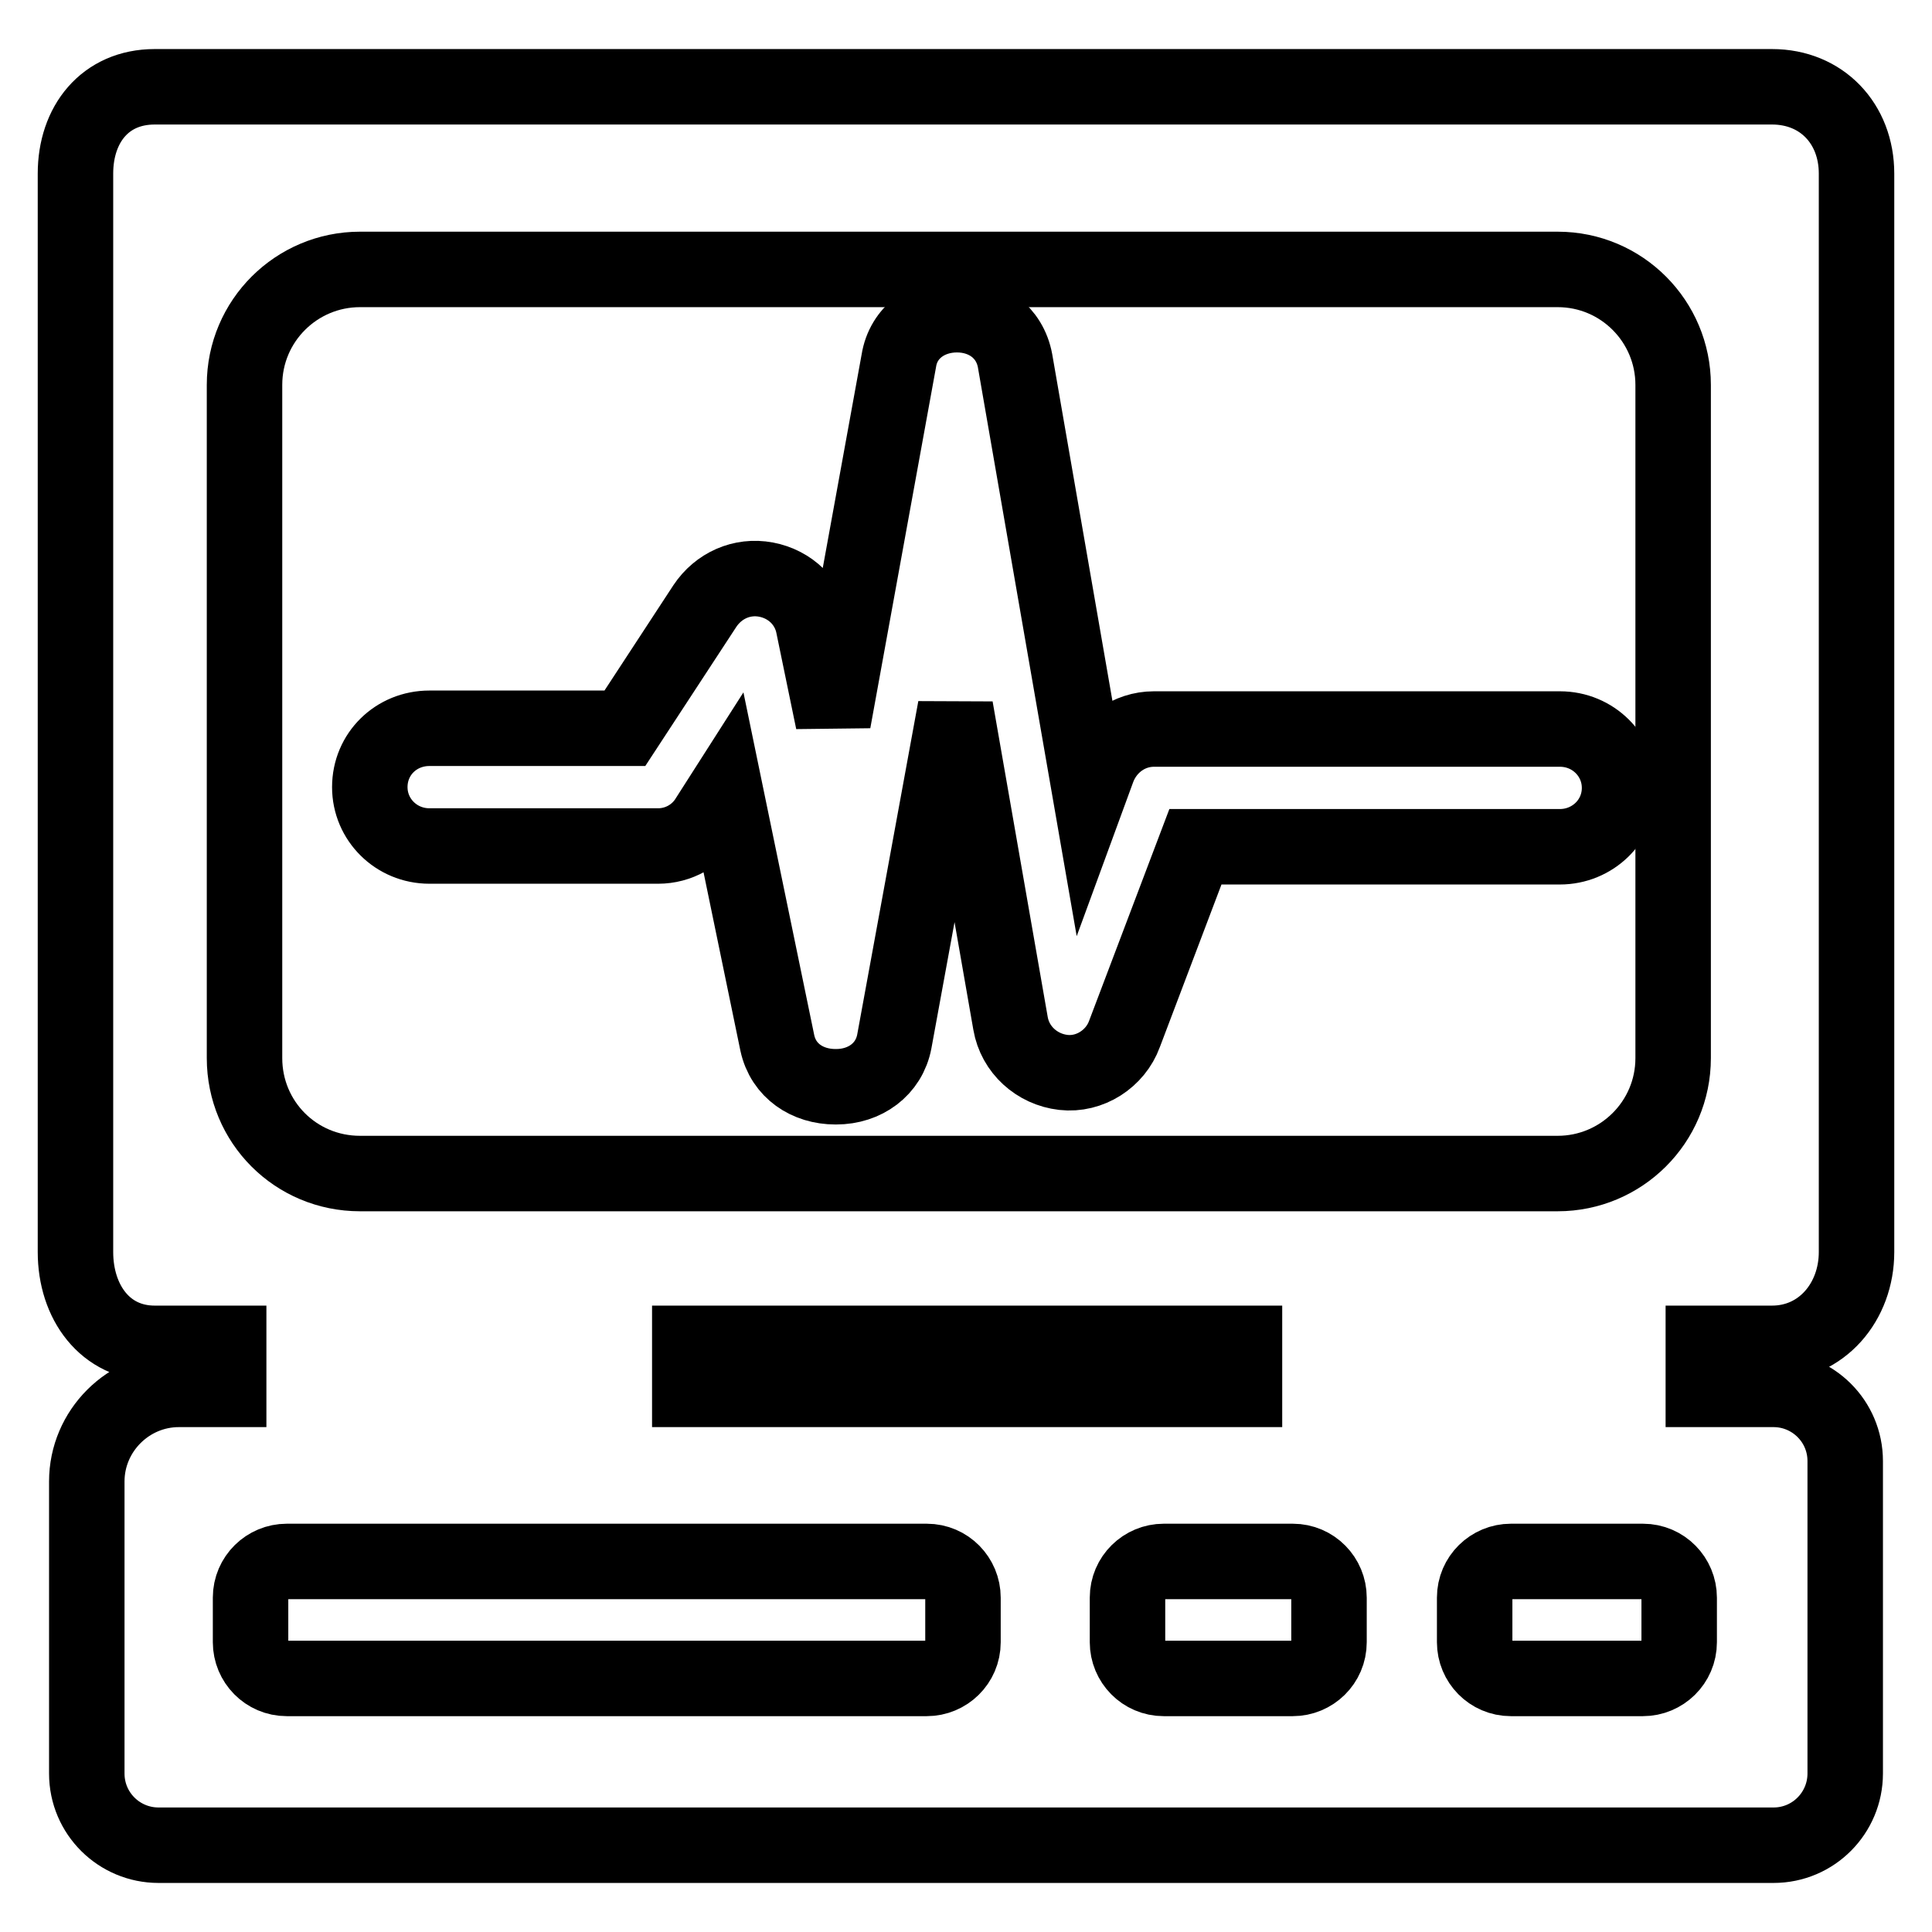 <?xml version="1.0" encoding="utf-8"?>
<!-- Svg Vector Icons : http://www.onlinewebfonts.com/icon -->
<!DOCTYPE svg PUBLIC "-//W3C//DTD SVG 1.1//EN" "http://www.w3.org/Graphics/SVG/1.1/DTD/svg11.dtd">
<svg version="1.1" xmlns="http://www.w3.org/2000/svg" xmlns:xlink="http://www.w3.org/1999/xlink" x="0px" y="0px" viewBox="0 0 256 256" enable-background="new 0 0 256 256" xml:space="preserve">
<g> <path stroke-width="10" fill-opacity="0" stroke="#000000"  d="M56.9,112.1h30.3c2.7,0,5.2-1.4,6.6-3.7l2.3-3.6l6.9,33.4c0.8,3.7,4,5.8,7.7,5.8h0.1c3.8,0,7-2.3,7.7-6 l8.1-44.2l7.3,41.8c0.6,3.5,3.5,6.1,7,6.5c3.5,0.4,6.9-1.8,8.1-5.1l9.4-24.8h48.3c4.3,0,7.9-3.4,7.9-7.8c0-4.3-3.5-7.8-7.9-7.8 h-53.8c-3.3,0-6.2,2.1-7.4,5.2l-1.1,3l-9.9-57c-0.7-3.8-3.9-6.1-7.7-6.1h0c-3.8,0-7.1,2.3-7.7,6.1l-8.7,47.8l-2.6-12.6 c-0.6-3.2-3.1-5.6-6.3-6.2c-3.2-0.6-6.3,0.8-8.1,3.5L82.8,96.5H56.9c-4.4,0-7.9,3.4-7.9,7.8C49,108.6,52.5,112.1,56.9,112.1 L56.9,112.1z"/> <path stroke-width="10" fill-opacity="0" stroke="#000000"  d="M225.7,178h9.1c6.6,0,11.2-5.5,11.2-12.1V23c0-6.6-4.6-11.5-11.2-11.5H20.5c-6.6,0-10.5,5-10.5,11.5v142.9 c0,6.6,3.9,12.1,10.5,12.1h9.8v6.1h-6.6c-6.7,0-12.2,5.5-12.2,12.2V235c0,5.3,4.3,9.5,9.5,9.5c0,0,0,0,0,0h214 c5.3,0,9.5-4.3,9.5-9.5v-41.4c0-5.3-4.3-9.5-9.5-9.5c0,0,0,0,0,0h-9.3L225.7,178L225.7,178z M32.4,51c0-8.5,6.9-15.3,15.3-15.3 h158.7c8.5,0,15.3,6.9,15.3,15.3c0,0,0,0,0,0v89.2c0,8.5-6.9,15.3-15.3,15.3H47.7c-8.5,0-15.3-6.8-15.3-15.3V51z M127.6,217.6 c0,2.7-2.2,4.8-4.8,4.8l0,0H38c-2.7,0-4.8-2.2-4.8-4.8l0,0v-5.9c0-2.7,2.2-4.8,4.8-4.8h84.8c2.7,0,4.8,2.2,4.8,4.8L127.6,217.6 L127.6,217.6z M176.1,217.6c0,2.7-2.2,4.8-4.8,4.8l0,0h-17.1c-2.7,0-4.8-2.2-4.8-4.8l0,0v-5.9c0-2.7,2.2-4.8,4.8-4.8h17.1 c2.7,0,4.8,2.2,4.8,4.8L176.1,217.6L176.1,217.6z M222.5,217.6c0,2.7-2.2,4.8-4.8,4.8l0,0h-17.5c-2.7,0-4.8-2.2-4.8-4.8l0,0v-5.9 c0-2.7,2.2-4.8,4.8-4.8h17.5c2.7,0,4.8,2.2,4.8,4.8V217.6z M164.8,184.1H91.4V178h73.5v6.1H164.8L164.8,184.1z"/></g>
</svg>